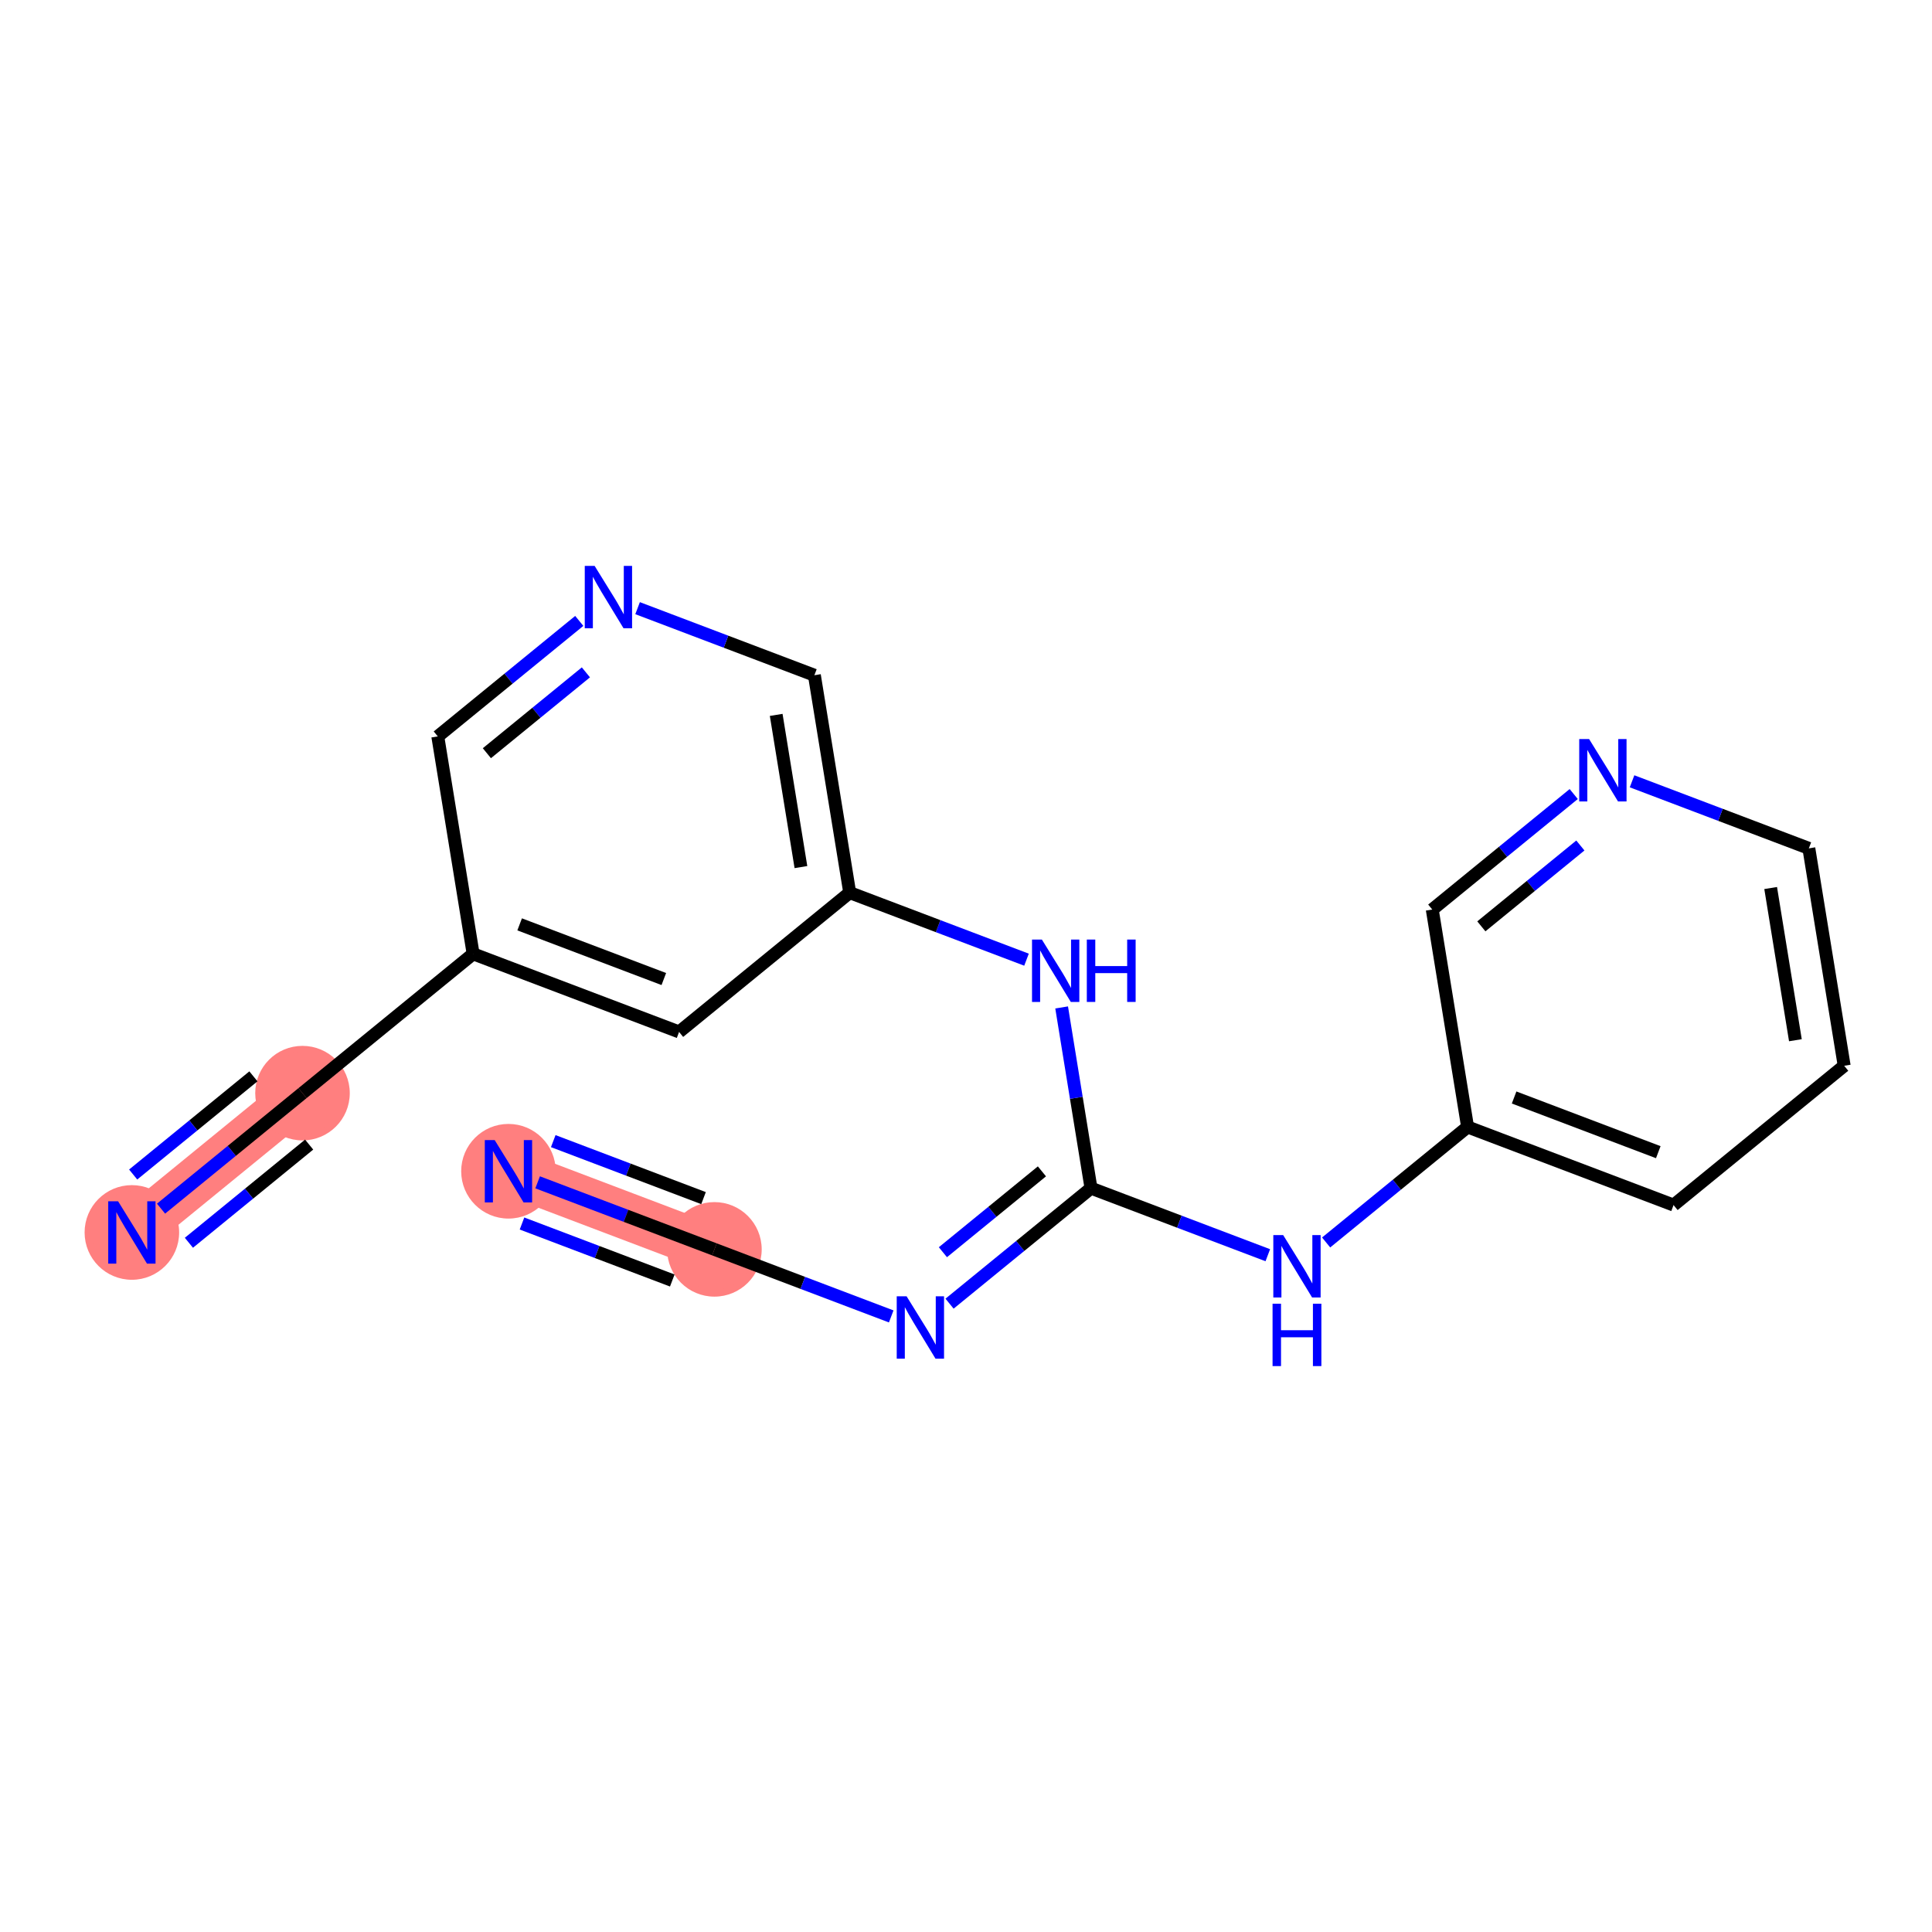 <?xml version='1.0' encoding='iso-8859-1'?>
<svg version='1.1' baseProfile='full'
              xmlns='http://www.w3.org/2000/svg'
                      xmlns:rdkit='http://www.rdkit.org/xml'
                      xmlns:xlink='http://www.w3.org/1999/xlink'
                  xml:space='preserve'
width='300px' height='300px' viewBox='0 0 300 300'>
<!-- END OF HEADER -->
<rect style='opacity:1.0;fill:#FFFFFF;stroke:none' width='300' height='300' x='0' y='0'> </rect>
<rect style='opacity:1.0;fill:#FFFFFF;stroke:none' width='300' height='300' x='0' y='0'> </rect>
<path d='M 78.954,181.872 L 110.935,194.001' style='fill:none;fill-rule:evenodd;stroke:#FF7F7F;stroke-width:7.3px;stroke-linecap:butt;stroke-linejoin:miter;stroke-opacity:1' />
<path d='M 46.972,169.743 L 20.477,191.375' style='fill:none;fill-rule:evenodd;stroke:#FF7F7F;stroke-width:7.3px;stroke-linecap:butt;stroke-linejoin:miter;stroke-opacity:1' />
<ellipse cx='78.954' cy='181.872' rx='6.841' ry='6.849'  style='fill:#FF7F7F;fill-rule:evenodd;stroke:#FF7F7F;stroke-width:1.0px;stroke-linecap:butt;stroke-linejoin:miter;stroke-opacity:1' />
<ellipse cx='110.935' cy='194.001' rx='6.841' ry='6.841'  style='fill:#FF7F7F;fill-rule:evenodd;stroke:#FF7F7F;stroke-width:1.0px;stroke-linecap:butt;stroke-linejoin:miter;stroke-opacity:1' />
<ellipse cx='46.972' cy='169.743' rx='6.841' ry='6.841'  style='fill:#FF7F7F;fill-rule:evenodd;stroke:#FF7F7F;stroke-width:1.0px;stroke-linecap:butt;stroke-linejoin:miter;stroke-opacity:1' />
<ellipse cx='20.477' cy='191.375' rx='6.841' ry='6.849'  style='fill:#FF7F7F;fill-rule:evenodd;stroke:#FF7F7F;stroke-width:1.0px;stroke-linecap:butt;stroke-linejoin:miter;stroke-opacity:1' />
<path class='bond-0 atom-0 atom-1' d='M 83.482,183.59 L 97.209,188.795' style='fill:none;fill-rule:evenodd;stroke:#0000FF;stroke-width:2.0px;stroke-linecap:butt;stroke-linejoin:miter;stroke-opacity:1' />
<path class='bond-0 atom-0 atom-1' d='M 97.209,188.795 L 110.935,194.001' style='fill:none;fill-rule:evenodd;stroke:#000000;stroke-width:2.0px;stroke-linecap:butt;stroke-linejoin:miter;stroke-opacity:1' />
<path class='bond-0 atom-0 atom-1' d='M 81.056,189.986 L 92.724,194.411' style='fill:none;fill-rule:evenodd;stroke:#0000FF;stroke-width:2.0px;stroke-linecap:butt;stroke-linejoin:miter;stroke-opacity:1' />
<path class='bond-0 atom-0 atom-1' d='M 92.724,194.411 L 104.391,198.836' style='fill:none;fill-rule:evenodd;stroke:#000000;stroke-width:2.0px;stroke-linecap:butt;stroke-linejoin:miter;stroke-opacity:1' />
<path class='bond-0 atom-0 atom-1' d='M 85.908,177.193 L 97.575,181.618' style='fill:none;fill-rule:evenodd;stroke:#0000FF;stroke-width:2.0px;stroke-linecap:butt;stroke-linejoin:miter;stroke-opacity:1' />
<path class='bond-0 atom-0 atom-1' d='M 97.575,181.618 L 109.243,186.043' style='fill:none;fill-rule:evenodd;stroke:#000000;stroke-width:2.0px;stroke-linecap:butt;stroke-linejoin:miter;stroke-opacity:1' />
<path class='bond-1 atom-1 atom-2' d='M 110.935,194.001 L 124.661,199.207' style='fill:none;fill-rule:evenodd;stroke:#000000;stroke-width:2.0px;stroke-linecap:butt;stroke-linejoin:miter;stroke-opacity:1' />
<path class='bond-1 atom-1 atom-2' d='M 124.661,199.207 L 138.388,204.413' style='fill:none;fill-rule:evenodd;stroke:#0000FF;stroke-width:2.0px;stroke-linecap:butt;stroke-linejoin:miter;stroke-opacity:1' />
<path class='bond-2 atom-2 atom-3' d='M 147.445,202.433 L 158.428,193.466' style='fill:none;fill-rule:evenodd;stroke:#0000FF;stroke-width:2.0px;stroke-linecap:butt;stroke-linejoin:miter;stroke-opacity:1' />
<path class='bond-2 atom-2 atom-3' d='M 158.428,193.466 L 169.411,184.498' style='fill:none;fill-rule:evenodd;stroke:#000000;stroke-width:2.0px;stroke-linecap:butt;stroke-linejoin:miter;stroke-opacity:1' />
<path class='bond-2 atom-2 atom-3' d='M 146.413,194.444 L 154.102,188.167' style='fill:none;fill-rule:evenodd;stroke:#0000FF;stroke-width:2.0px;stroke-linecap:butt;stroke-linejoin:miter;stroke-opacity:1' />
<path class='bond-2 atom-2 atom-3' d='M 154.102,188.167 L 161.79,181.889' style='fill:none;fill-rule:evenodd;stroke:#000000;stroke-width:2.0px;stroke-linecap:butt;stroke-linejoin:miter;stroke-opacity:1' />
<path class='bond-3 atom-3 atom-4' d='M 169.411,184.498 L 183.138,189.704' style='fill:none;fill-rule:evenodd;stroke:#000000;stroke-width:2.0px;stroke-linecap:butt;stroke-linejoin:miter;stroke-opacity:1' />
<path class='bond-3 atom-3 atom-4' d='M 183.138,189.704 L 196.864,194.91' style='fill:none;fill-rule:evenodd;stroke:#0000FF;stroke-width:2.0px;stroke-linecap:butt;stroke-linejoin:miter;stroke-opacity:1' />
<path class='bond-10 atom-3 atom-11' d='M 169.411,184.498 L 167.131,170.467' style='fill:none;fill-rule:evenodd;stroke:#000000;stroke-width:2.0px;stroke-linecap:butt;stroke-linejoin:miter;stroke-opacity:1' />
<path class='bond-10 atom-3 atom-11' d='M 167.131,170.467 L 164.851,156.435' style='fill:none;fill-rule:evenodd;stroke:#0000FF;stroke-width:2.0px;stroke-linecap:butt;stroke-linejoin:miter;stroke-opacity:1' />
<path class='bond-4 atom-4 atom-5' d='M 205.921,192.93 L 216.904,183.962' style='fill:none;fill-rule:evenodd;stroke:#0000FF;stroke-width:2.0px;stroke-linecap:butt;stroke-linejoin:miter;stroke-opacity:1' />
<path class='bond-4 atom-4 atom-5' d='M 216.904,183.962 L 227.887,174.995' style='fill:none;fill-rule:evenodd;stroke:#000000;stroke-width:2.0px;stroke-linecap:butt;stroke-linejoin:miter;stroke-opacity:1' />
<path class='bond-5 atom-5 atom-6' d='M 227.887,174.995 L 259.869,187.124' style='fill:none;fill-rule:evenodd;stroke:#000000;stroke-width:2.0px;stroke-linecap:butt;stroke-linejoin:miter;stroke-opacity:1' />
<path class='bond-5 atom-5 atom-6' d='M 235.11,170.418 L 257.497,178.909' style='fill:none;fill-rule:evenodd;stroke:#000000;stroke-width:2.0px;stroke-linecap:butt;stroke-linejoin:miter;stroke-opacity:1' />
<path class='bond-19 atom-10 atom-5' d='M 222.401,141.234 L 227.887,174.995' style='fill:none;fill-rule:evenodd;stroke:#000000;stroke-width:2.0px;stroke-linecap:butt;stroke-linejoin:miter;stroke-opacity:1' />
<path class='bond-6 atom-6 atom-7' d='M 259.869,187.124 L 286.364,165.492' style='fill:none;fill-rule:evenodd;stroke:#000000;stroke-width:2.0px;stroke-linecap:butt;stroke-linejoin:miter;stroke-opacity:1' />
<path class='bond-7 atom-7 atom-8' d='M 286.364,165.492 L 280.877,131.731' style='fill:none;fill-rule:evenodd;stroke:#000000;stroke-width:2.0px;stroke-linecap:butt;stroke-linejoin:miter;stroke-opacity:1' />
<path class='bond-7 atom-7 atom-8' d='M 278.788,161.525 L 274.948,137.892' style='fill:none;fill-rule:evenodd;stroke:#000000;stroke-width:2.0px;stroke-linecap:butt;stroke-linejoin:miter;stroke-opacity:1' />
<path class='bond-8 atom-8 atom-9' d='M 280.877,131.731 L 267.151,126.525' style='fill:none;fill-rule:evenodd;stroke:#000000;stroke-width:2.0px;stroke-linecap:butt;stroke-linejoin:miter;stroke-opacity:1' />
<path class='bond-8 atom-8 atom-9' d='M 267.151,126.525 L 253.424,121.319' style='fill:none;fill-rule:evenodd;stroke:#0000FF;stroke-width:2.0px;stroke-linecap:butt;stroke-linejoin:miter;stroke-opacity:1' />
<path class='bond-9 atom-9 atom-10' d='M 244.367,123.299 L 233.384,132.267' style='fill:none;fill-rule:evenodd;stroke:#0000FF;stroke-width:2.0px;stroke-linecap:butt;stroke-linejoin:miter;stroke-opacity:1' />
<path class='bond-9 atom-9 atom-10' d='M 233.384,132.267 L 222.401,141.234' style='fill:none;fill-rule:evenodd;stroke:#000000;stroke-width:2.0px;stroke-linecap:butt;stroke-linejoin:miter;stroke-opacity:1' />
<path class='bond-9 atom-9 atom-10' d='M 245.398,131.288 L 237.71,137.565' style='fill:none;fill-rule:evenodd;stroke:#0000FF;stroke-width:2.0px;stroke-linecap:butt;stroke-linejoin:miter;stroke-opacity:1' />
<path class='bond-9 atom-9 atom-10' d='M 237.71,137.565 L 230.022,143.843' style='fill:none;fill-rule:evenodd;stroke:#000000;stroke-width:2.0px;stroke-linecap:butt;stroke-linejoin:miter;stroke-opacity:1' />
<path class='bond-11 atom-11 atom-12' d='M 159.396,149.019 L 145.67,143.814' style='fill:none;fill-rule:evenodd;stroke:#0000FF;stroke-width:2.0px;stroke-linecap:butt;stroke-linejoin:miter;stroke-opacity:1' />
<path class='bond-11 atom-11 atom-12' d='M 145.67,143.814 L 131.943,138.608' style='fill:none;fill-rule:evenodd;stroke:#000000;stroke-width:2.0px;stroke-linecap:butt;stroke-linejoin:miter;stroke-opacity:1' />
<path class='bond-12 atom-12 atom-13' d='M 131.943,138.608 L 126.457,104.847' style='fill:none;fill-rule:evenodd;stroke:#000000;stroke-width:2.0px;stroke-linecap:butt;stroke-linejoin:miter;stroke-opacity:1' />
<path class='bond-12 atom-12 atom-13' d='M 124.368,134.641 L 120.527,111.008' style='fill:none;fill-rule:evenodd;stroke:#000000;stroke-width:2.0px;stroke-linecap:butt;stroke-linejoin:miter;stroke-opacity:1' />
<path class='bond-20 atom-19 atom-12' d='M 105.448,160.24 L 131.943,138.608' style='fill:none;fill-rule:evenodd;stroke:#000000;stroke-width:2.0px;stroke-linecap:butt;stroke-linejoin:miter;stroke-opacity:1' />
<path class='bond-13 atom-13 atom-14' d='M 126.457,104.847 L 112.73,99.641' style='fill:none;fill-rule:evenodd;stroke:#000000;stroke-width:2.0px;stroke-linecap:butt;stroke-linejoin:miter;stroke-opacity:1' />
<path class='bond-13 atom-13 atom-14' d='M 112.73,99.641 L 99.004,94.435' style='fill:none;fill-rule:evenodd;stroke:#0000FF;stroke-width:2.0px;stroke-linecap:butt;stroke-linejoin:miter;stroke-opacity:1' />
<path class='bond-14 atom-14 atom-15' d='M 89.947,96.415 L 78.963,105.382' style='fill:none;fill-rule:evenodd;stroke:#0000FF;stroke-width:2.0px;stroke-linecap:butt;stroke-linejoin:miter;stroke-opacity:1' />
<path class='bond-14 atom-14 atom-15' d='M 78.963,105.382 L 67.98,114.35' style='fill:none;fill-rule:evenodd;stroke:#000000;stroke-width:2.0px;stroke-linecap:butt;stroke-linejoin:miter;stroke-opacity:1' />
<path class='bond-14 atom-14 atom-15' d='M 90.978,104.404 L 83.29,110.681' style='fill:none;fill-rule:evenodd;stroke:#0000FF;stroke-width:2.0px;stroke-linecap:butt;stroke-linejoin:miter;stroke-opacity:1' />
<path class='bond-14 atom-14 atom-15' d='M 83.29,110.681 L 75.602,116.958' style='fill:none;fill-rule:evenodd;stroke:#000000;stroke-width:2.0px;stroke-linecap:butt;stroke-linejoin:miter;stroke-opacity:1' />
<path class='bond-15 atom-15 atom-16' d='M 67.98,114.35 L 73.467,148.111' style='fill:none;fill-rule:evenodd;stroke:#000000;stroke-width:2.0px;stroke-linecap:butt;stroke-linejoin:miter;stroke-opacity:1' />
<path class='bond-16 atom-16 atom-17' d='M 73.467,148.111 L 46.972,169.743' style='fill:none;fill-rule:evenodd;stroke:#000000;stroke-width:2.0px;stroke-linecap:butt;stroke-linejoin:miter;stroke-opacity:1' />
<path class='bond-18 atom-16 atom-19' d='M 73.467,148.111 L 105.448,160.24' style='fill:none;fill-rule:evenodd;stroke:#000000;stroke-width:2.0px;stroke-linecap:butt;stroke-linejoin:miter;stroke-opacity:1' />
<path class='bond-18 atom-16 atom-19' d='M 80.69,143.534 L 103.077,152.024' style='fill:none;fill-rule:evenodd;stroke:#000000;stroke-width:2.0px;stroke-linecap:butt;stroke-linejoin:miter;stroke-opacity:1' />
<path class='bond-17 atom-17 atom-18' d='M 46.972,169.743 L 35.989,178.71' style='fill:none;fill-rule:evenodd;stroke:#000000;stroke-width:2.0px;stroke-linecap:butt;stroke-linejoin:miter;stroke-opacity:1' />
<path class='bond-17 atom-17 atom-18' d='M 35.989,178.71 L 25.006,187.678' style='fill:none;fill-rule:evenodd;stroke:#0000FF;stroke-width:2.0px;stroke-linecap:butt;stroke-linejoin:miter;stroke-opacity:1' />
<path class='bond-17 atom-17 atom-18' d='M 39.351,167.134 L 30.015,174.757' style='fill:none;fill-rule:evenodd;stroke:#000000;stroke-width:2.0px;stroke-linecap:butt;stroke-linejoin:miter;stroke-opacity:1' />
<path class='bond-17 atom-17 atom-18' d='M 30.015,174.757 L 20.679,182.379' style='fill:none;fill-rule:evenodd;stroke:#0000FF;stroke-width:2.0px;stroke-linecap:butt;stroke-linejoin:miter;stroke-opacity:1' />
<path class='bond-17 atom-17 atom-18' d='M 48.004,177.732 L 38.668,185.354' style='fill:none;fill-rule:evenodd;stroke:#000000;stroke-width:2.0px;stroke-linecap:butt;stroke-linejoin:miter;stroke-opacity:1' />
<path class='bond-17 atom-17 atom-18' d='M 38.668,185.354 L 29.332,192.977' style='fill:none;fill-rule:evenodd;stroke:#0000FF;stroke-width:2.0px;stroke-linecap:butt;stroke-linejoin:miter;stroke-opacity:1' />
<path  class='atom-0' d='M 76.812 177.029
L 79.986 182.159
Q 80.301 182.666, 80.807 183.582
Q 81.314 184.499, 81.341 184.554
L 81.341 177.029
L 82.627 177.029
L 82.627 186.715
L 81.3 186.715
L 77.893 181.106
Q 77.496 180.449, 77.072 179.697
Q 76.662 178.944, 76.539 178.712
L 76.539 186.715
L 75.28 186.715
L 75.28 177.029
L 76.812 177.029
' fill='#0000FF'/>
<path  class='atom-2' d='M 140.775 201.287
L 143.949 206.418
Q 144.264 206.924, 144.77 207.841
Q 145.276 208.757, 145.304 208.812
L 145.304 201.287
L 146.59 201.287
L 146.59 210.974
L 145.263 210.974
L 141.856 205.364
Q 141.459 204.707, 141.035 203.955
Q 140.625 203.202, 140.501 202.97
L 140.501 210.974
L 139.243 210.974
L 139.243 201.287
L 140.775 201.287
' fill='#0000FF'/>
<path  class='atom-4' d='M 199.251 191.784
L 202.426 196.915
Q 202.74 197.421, 203.246 198.338
Q 203.753 199.254, 203.78 199.309
L 203.78 191.784
L 205.066 191.784
L 205.066 201.471
L 203.739 201.471
L 200.332 195.861
Q 199.935 195.204, 199.511 194.452
Q 199.101 193.699, 198.978 193.467
L 198.978 201.471
L 197.719 201.471
L 197.719 191.784
L 199.251 191.784
' fill='#0000FF'/>
<path  class='atom-4' d='M 197.603 202.439
L 198.916 202.439
L 198.916 206.557
L 203.869 206.557
L 203.869 202.439
L 205.182 202.439
L 205.182 212.126
L 203.869 212.126
L 203.869 207.652
L 198.916 207.652
L 198.916 212.126
L 197.603 212.126
L 197.603 202.439
' fill='#0000FF'/>
<path  class='atom-9' d='M 246.754 114.758
L 249.929 119.889
Q 250.243 120.395, 250.749 121.312
Q 251.256 122.229, 251.283 122.283
L 251.283 114.758
L 252.569 114.758
L 252.569 124.445
L 251.242 124.445
L 247.835 118.836
Q 247.439 118.179, 247.014 117.426
Q 246.604 116.674, 246.481 116.441
L 246.481 124.445
L 245.222 124.445
L 245.222 114.758
L 246.754 114.758
' fill='#0000FF'/>
<path  class='atom-11' d='M 161.783 145.894
L 164.958 151.024
Q 165.272 151.53, 165.778 152.447
Q 166.285 153.364, 166.312 153.419
L 166.312 145.894
L 167.598 145.894
L 167.598 155.58
L 166.271 155.58
L 162.864 149.971
Q 162.467 149.314, 162.043 148.562
Q 161.633 147.809, 161.51 147.576
L 161.51 155.58
L 160.251 155.58
L 160.251 145.894
L 161.783 145.894
' fill='#0000FF'/>
<path  class='atom-11' d='M 168.761 145.894
L 170.074 145.894
L 170.074 150.012
L 175.027 150.012
L 175.027 145.894
L 176.341 145.894
L 176.341 155.58
L 175.027 155.58
L 175.027 151.106
L 170.074 151.106
L 170.074 155.58
L 168.761 155.58
L 168.761 145.894
' fill='#0000FF'/>
<path  class='atom-14' d='M 92.334 87.874
L 95.508 93.005
Q 95.823 93.511, 96.329 94.428
Q 96.835 95.344, 96.862 95.399
L 96.862 87.874
L 98.149 87.874
L 98.149 97.561
L 96.822 97.561
L 93.415 91.951
Q 93.018 91.294, 92.594 90.542
Q 92.183 89.79, 92.06 89.557
L 92.06 97.561
L 90.802 97.561
L 90.802 87.874
L 92.334 87.874
' fill='#0000FF'/>
<path  class='atom-18' d='M 18.336 186.532
L 21.51 191.663
Q 21.825 192.169, 22.331 193.085
Q 22.837 194.002, 22.865 194.057
L 22.865 186.532
L 24.151 186.532
L 24.151 196.219
L 22.824 196.219
L 19.417 190.609
Q 19.02 189.952, 18.596 189.2
Q 18.186 188.447, 18.062 188.215
L 18.062 196.219
L 16.804 196.219
L 16.804 186.532
L 18.336 186.532
' fill='#0000FF'/>
</svg>
